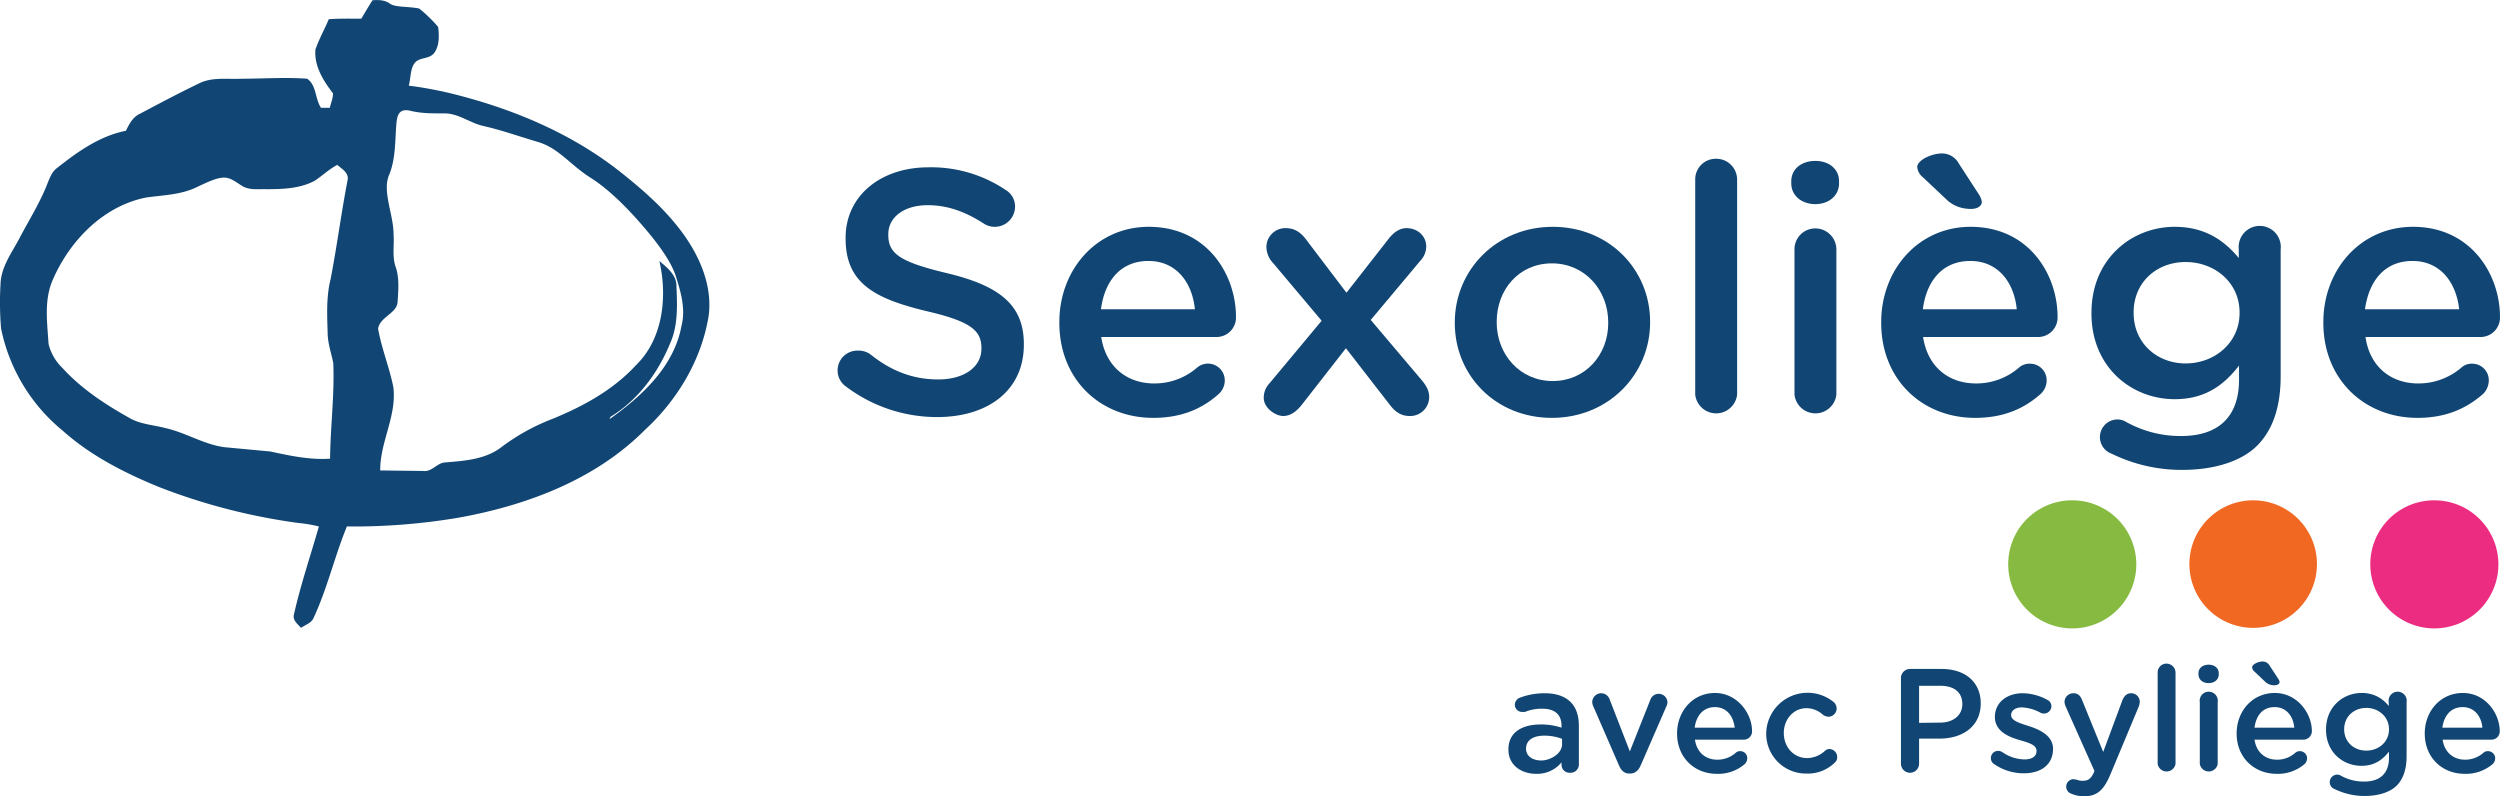 <?xml version="1.0" encoding="UTF-8"?> <svg xmlns="http://www.w3.org/2000/svg" viewBox="0 0 936.9 298.3"><g id="LOGO"><path d="M393.4,176.7a7.3,7.3,0,0,1-3.2-6.1,7.4,7.4,0,0,1,7.6-7.4,7.5,7.5,0,0,1,4.7,1.4c7.5,6,15.6,9.4,25.4,9.4s16.2-4.7,16.2-11.5v-.2c0-6.5-3.7-10-20.6-13.9-19.4-4.7-30.3-10.4-30.3-27.2v-.3c0-15.6,13-26.4,31.1-26.4a50,50,0,0,1,28.9,8.5,7.2,7.2,0,0,1,3.5,6.4,7.6,7.6,0,0,1-11.7,6.2c-7.1-4.6-13.8-6.9-21-6.9-9.3,0-14.8,4.8-14.8,10.8v.3c0,7,4.2,10.1,21.7,14.3,19.3,4.6,29.1,11.5,29.1,26.6v.3c0,17-13.3,27.1-32.5,27.1A56.6,56.6,0,0,1,393.4,176.7Z" transform="translate(-76.3 -31.8)" style="fill:#114674"></path><path d="M508.5,188.4c-19.9,0-35.2-14.4-35.2-35.6v-.3c0-19.6,13.9-35.7,33.5-35.7,21.9,0,32.7,17.9,32.7,33.8a7.3,7.3,0,0,1-7.4,7.5H489c1.7,11.2,9.7,17.4,19.8,17.4a24.3,24.3,0,0,0,16.2-6,6.3,6.3,0,0,1,10.3,5,6.9,6.9,0,0,1-2.1,4.8C527,184.9,519.2,188.4,508.5,188.4Zm15.6-40.7c-1-10.1-7-18.1-17.4-18.1s-16.4,7.4-17.8,18.1Z" transform="translate(-76.3 -31.8)" style="fill:#114674"></path><path d="M552.1,175.4,571.6,152l-18.1-21.5a9.1,9.1,0,0,1-2.6-5.9,7.1,7.1,0,0,1,7.3-7.3c3.1,0,5.3,1.4,7.3,3.9l15.4,20.3,15.8-20.2c1.8-2.3,4-4,6.7-4,4.2,0,7.4,3,7.4,6.9a7.9,7.9,0,0,1-2.2,5.3L590,151.7l19.3,22.8c1.7,2.1,2.6,3.9,2.6,6a7.1,7.1,0,0,1-7.3,7.2c-3.1,0-5.3-1.4-7.3-4l-16.6-21.4L564,183.7c-1.8,2.2-4,4-6.8,4s-7.3-2.9-7.3-6.8A7.8,7.8,0,0,1,552.1,175.4Z" transform="translate(-76.3 -31.8)" style="fill:#114674"></path><path d="M621.5,152.9v-.3c0-19.6,15.6-35.8,36.7-35.8s36.5,16,36.5,35.6v.2c0,19.5-15.6,35.8-36.8,35.8S621.5,172.4,621.5,152.9Zm57.5,0v-.3c0-12-8.7-22.1-21.1-22.1s-20.7,9.9-20.7,21.9v.2c0,12,8.7,22,21,22S679,164.7,679,152.9Z" transform="translate(-76.3 -31.8)" style="fill:#114674"></path><path d="M711.6,99.1a7.7,7.7,0,0,1,7.8-7.8,7.8,7.8,0,0,1,7.9,7.8v80.6a7.9,7.9,0,0,1-15.7,0Z" transform="translate(-76.3 -31.8)" style="fill:#114674"></path><path d="M747.6,99.7c0-4.6,3.9-7.6,9-7.6s8.9,3,8.9,7.6v.8c0,4.7-3.9,7.8-8.9,7.8s-9-3.1-9-7.8Zm1.2,25.6a7.8,7.8,0,0,1,7.8-7.9,7.9,7.9,0,0,1,7.9,7.9v54.4a7.9,7.9,0,0,1-15.7,0Z" transform="translate(-76.3 -31.8)" style="fill:#114674"></path><path d="M816.5,188.4c-19.9,0-35.2-14.4-35.2-35.6v-.3c0-19.6,13.9-35.7,33.5-35.7,21.9,0,32.6,17.9,32.6,33.8a7.3,7.3,0,0,1-7.4,7.5H797c1.7,11.2,9.6,17.4,19.8,17.4a24.3,24.3,0,0,0,16.2-6,5.9,5.9,0,0,1,4-1.4,6.2,6.2,0,0,1,6.3,6.4,6.9,6.9,0,0,1-2.1,4.8C835,184.9,827.2,188.4,816.5,188.4Zm-10.7-81.8L797,98.3a5.6,5.6,0,0,1-2.2-3.9c0-2.5,5.2-5.1,9.4-5.1a7.2,7.2,0,0,1,6.2,3.8l7.4,11.4a6.7,6.7,0,0,1,1.2,2.9c0,1.7-1.7,2.7-4.1,2.7S808.8,109.5,805.8,106.6Zm26.3,41.1c-1-10.1-7-18.1-17.4-18.1s-16.4,7.4-17.8,18.1Z" transform="translate(-76.3 -31.8)" style="fill:#114674"></path><path d="M867.6,201.8a6.6,6.6,0,0,1,2.2-12.8,6.2,6.2,0,0,1,2.9.7,41.8,41.8,0,0,0,21,5.5c14.1,0,21.7-7.3,21.7-21.1v-5.3c-5.7,7.4-12.8,12.6-24.1,12.6-16.2,0-31.2-12-31.2-32.1V149c0-20.3,15.2-32.2,31.2-32.2,11.5,0,18.7,5.3,24,11.7v-3.3a7.9,7.9,0,1,1,15.7.1v47.5c0,11.6-3,20.1-8.7,25.9s-15.8,9.2-28.2,9.2A59.6,59.6,0,0,1,867.6,201.8Zm48-52.7v-.2c0-11.2-9.3-18.9-20.2-18.9s-19.5,7.6-19.5,18.9v.2c0,11.2,8.7,18.9,19.5,18.9S915.6,160.3,915.6,149.1Z" transform="translate(-76.3 -31.8)" style="fill:#114674"></path><path d="M982.3,188.4c-19.9,0-35.3-14.4-35.3-35.6v-.3c0-19.6,13.9-35.7,33.6-35.7,21.8,0,32.6,17.9,32.6,33.8a7.3,7.3,0,0,1-7.4,7.5h-43c1.6,11.2,9.6,17.4,19.7,17.4a24.7,24.7,0,0,0,16.3-6,5.7,5.7,0,0,1,4-1.4,6.2,6.2,0,0,1,6.2,6.4,7.3,7.3,0,0,1-2,4.8C1000.7,184.9,992.9,188.4,982.3,188.4Zm15.6-40.7c-1.1-10.1-7.1-18.1-17.5-18.1s-16.3,7.4-17.8,18.1Z" transform="translate(-76.3 -31.8)" style="fill:#114674"></path><path d="M828.9,243.2a24,24,0,1,0,23.9-23.9A23.9,23.9,0,0,0,828.9,243.2Z" transform="translate(-76.3 -31.8)" style="fill:#86ba40"></path><path d="M896.8,243.2a23.9,23.9,0,1,0,23.9-23.9A23.9,23.9,0,0,0,896.8,243.2Z" transform="translate(-76.3 -31.8)" style="fill:#f06822"></path><path d="M964.6,243.2a24,24,0,1,0,24-23.9A23.9,23.9,0,0,0,964.6,243.2Z" transform="translate(-76.3 -31.8)" style="fill:#ec2c80"></path><path d="M215.9,31.9c2.3-.2,4.7-.1,6.6,1.3s7.3,1,10.9,1.8a51.4,51.4,0,0,1,7.1,6.9c.4,3.2.5,6.8-1.3,9.5s-5.4,1.7-7.3,3.8-1.6,5.8-2.4,8.7a146,146,0,0,1,19.7,3.9c21.1,5.6,41.6,14.4,58.9,27.9,9.4,7.4,18.6,15.4,25.4,25.4,5.7,8.4,9.7,18.6,8.4,28.9-2.6,16.5-11.7,31.7-23.9,42.9-18.6,18.7-44.3,28.3-69.8,32.9a236,236,0,0,1-41.9,3.3c-4.6,11.2-7.3,23.1-12.4,34.1-.8,2.1-3.1,2.7-4.8,3.9-1.3-1.5-3.3-2.9-2.6-5.2,2.5-11.1,6.2-21.9,9.3-32.8a50.3,50.3,0,0,0-7.6-1.3,228.1,228.1,0,0,1-52.1-13.4c-13-5.3-25.8-11.8-36.3-21.2a66.6,66.6,0,0,1-23.1-38.3,116.4,116.4,0,0,1-.2-16.7c.2-6.5,4.4-11.9,7.3-17.5s7.8-13.4,10.5-20.7c.8-1.8,1.5-3.8,3.2-5.1,7.7-6.1,16-12.1,26-14.1,1.2-2.5,2.6-5.2,5.3-6.4,7.2-3.8,14.3-7.6,21.6-11.1,5.1-2.8,11-1.7,16.6-2,8.1,0,16.3-.6,24.4,0,3.6,2.5,2.9,7.5,5.2,10.9h3.3c.4-1.8,1.2-3.5,1.2-5.4-3.6-4.7-7.1-10.2-6.6-16.4,1.3-3.9,3.4-7.5,5-11.4,4.1-.3,8.1-.2,12.2-.2C213.1,36.5,214.4,34.2,215.9,31.9Zm9,45.7c-.6,6.6-.2,13.6-2.8,19.8s1.7,14.8,1.7,22.3c.3,4-.6,8.2.8,12.2s1,8.8.7,13.1-6.7,5.6-7.3,10c1.3,7.4,4.2,14.4,5.7,21.8,1.4,10.8-5,20.6-4.9,31.3l16.2.2c3.2.4,5.1-3.1,8.2-3.2,7.1-.6,14.8-1.1,20.7-5.5a78.4,78.4,0,0,1,19.4-10.8c11.5-4.7,22.7-10.8,31.2-20,10.3-9.9,12-25.8,8.9-39.2,2.8,2.4,6.3,5.1,6.4,9.1.3,7.5.7,15.2-2.5,22.1-4.5,10.9-12,21-22.2,27.2l-.4.9c12.1-8.6,24.2-19.7,27-35,1.6-6.2-.2-12.5-2.1-18.5s-7.3-13-12.2-18.7-12.2-13.5-19.8-18.3S285.7,87.3,277.9,85s-13.5-4.4-20.5-6c-5-1.1-9.2-4.7-14.5-4.7s-8.7,0-12.9-1S225.2,75.2,224.9,77.6ZM194.3,99.5c-5.5,3-12,3.2-18.1,3.2-3.1-.1-6.5.5-9.3-1.3s-4.6-3.3-7.4-3-6.1,2-9,3.3c-6,3.1-12.8,3.2-19.3,4.1-16,3.1-28.6,16-35,30.6-3.5,7.7-2.2,16.2-1.7,24.3a18.6,18.6,0,0,0,5.2,9c7,7.7,15.8,13.5,24.7,18.5,4.2,2.6,9.2,2.8,13.8,4,7.7,1.7,14.5,6.2,22.3,7.2l17.1,1.6c7.4,1.6,14.8,3.2,22.4,2.7.1-11.9,1.7-23.8,1.2-35.8-.7-3.6-2-7.2-2.1-10.9-.2-6.9-.6-13.8,1.1-20.6,2.4-12.4,4-24.9,6.4-37.3.4-2.6-2.3-4.1-3.9-5.5C199.6,95.2,197.2,97.6,194.3,99.5Z" transform="translate(-76.3 -31.8)" style="fill:#114674"></path><path d="M641.6,312.8v-.2c0-6.3,5-9.3,12.1-9.3a24.1,24.1,0,0,1,7.8,1.2v-.7c0-4.2-2.5-6.4-7.2-6.4a16.4,16.4,0,0,0-6.5,1.2h-1A2.7,2.7,0,0,1,644,296a2.9,2.9,0,0,1,1.8-2.7,26.3,26.3,0,0,1,9.4-1.7c4.4,0,7.6,1.2,9.7,3.3s3.1,5.1,3.1,9v14.3a3.1,3.1,0,0,1-3.3,3.2,3,3,0,0,1-3.2-2.8v-1.1a11.8,11.8,0,0,1-9.5,4.3C646.5,321.8,641.6,318.6,641.6,312.8Zm20.1-2.1v-2a18.3,18.3,0,0,0-6.7-1.2c-4.3,0-6.8,1.8-6.8,4.9h0c0,2.8,2.5,4.4,5.7,4.4S661.7,314.4,661.7,310.7Z" transform="translate(-76.3 -31.8)" style="fill:#114674"></path><path d="M687.2,321.7h-.3c-1.8,0-3-1.1-3.8-2.9l-9.7-22.3a4.2,4.2,0,0,1-.4-1.6,3.4,3.4,0,0,1,3.3-3.3,3.4,3.4,0,0,1,3.3,2.5l7.5,19.3,7.7-19.4a3.3,3.3,0,0,1,6.4.9,3.8,3.8,0,0,1-.4,1.6l-9.7,22.3C690.3,320.5,689.1,321.7,687.2,321.7Z" transform="translate(-76.3 -31.8)" style="fill:#114674"></path><path d="M719.7,321.8c-8.4,0-14.9-6.1-14.9-15.1h0c0-8.4,5.9-15.2,14.2-15.2s13.9,7.6,13.9,14.3a3.1,3.1,0,0,1-3.2,3.2H711.5c.7,4.8,4,7.5,8.4,7.5a10.3,10.3,0,0,0,6.9-2.6,2.4,2.4,0,0,1,1.7-.6,2.6,2.6,0,0,1,2.6,2.7,3.1,3.1,0,0,1-.9,2.1A15.1,15.1,0,0,1,719.7,321.8Zm6.7-17.3c-.5-4.3-3-7.7-7.4-7.7s-7,3.2-7.6,7.7Z" transform="translate(-76.3 -31.8)" style="fill:#114674"></path><path d="M738.2,306.7h0A15.5,15.5,0,0,1,763.6,295a3.3,3.3,0,0,1,1,2.3,3.1,3.1,0,0,1-3.1,3.1,4,4,0,0,1-2-.7,9.2,9.2,0,0,0-6.2-2.5c-4.9,0-8.5,4.2-8.5,9.3h0c0,5.2,3.6,9.4,8.8,9.4a10,10,0,0,0,6.5-2.6,2.5,2.5,0,0,1,1.8-.8,3,3,0,0,1,2.9,3,2.6,2.6,0,0,1-.9,2.1,14.4,14.4,0,0,1-10.7,4.1A14.9,14.9,0,0,1,738.2,306.7Z" transform="translate(-76.3 -31.8)" style="fill:#114674"></path><path d="M788.7,285.9a3.4,3.4,0,0,1,3.4-3.4h11.8c9.1,0,14.7,5.1,14.7,12.9h0c0,8.7-6.9,13.2-15.4,13.2h-7.7v9.4a3.4,3.4,0,0,1-6.8,0Zm14.7,16.7c5.1,0,8.3-2.9,8.3-6.9h0c0-4.6-3.2-6.9-8.3-6.9h-7.9v13.9Z" transform="translate(-76.3 -31.8)" style="fill:#114674"></path><path d="M823.7,318.2a2.6,2.6,0,0,1-1.3-2.3,2.7,2.7,0,0,1,2.8-2.7,3.3,3.3,0,0,1,1.4.4,15,15,0,0,0,8.4,2.8c2.9,0,4.5-1.2,4.5-3.1v-.2c0-2.2-3.1-3-6.5-4s-9.1-3-9.1-8.6h0c0-5.5,4.6-8.9,10.4-8.9a19.6,19.6,0,0,1,9.1,2.4,2.7,2.7,0,0,1,1.7,2.5,2.8,2.8,0,0,1-2.8,2.7,2.5,2.5,0,0,1-1.3-.3,16.2,16.2,0,0,0-6.9-2c-2.6,0-4.1,1.2-4.1,2.9h0c0,2.1,3.2,3,6.6,4.1s9.1,3.3,9.1,8.5h0c0,6.2-4.8,9.2-10.9,9.2A19.4,19.4,0,0,1,823.7,318.2Z" transform="translate(-76.3 -31.8)" style="fill:#114674"></path><path d="M852.7,329.3a2.8,2.8,0,0,1,.6-5.5l1.3.2a5.3,5.3,0,0,0,2.3.4c2,0,3-.8,4.1-3.1l.2-.6-10.8-24.2a5.3,5.3,0,0,1-.4-1.6,3.3,3.3,0,0,1,3.3-3.3c1.8,0,2.7,1,3.3,2.6l7.9,19.4,7.2-19.4c.6-1.4,1.5-2.6,3.3-2.6a3.2,3.2,0,0,1,3.2,3.2,6.5,6.5,0,0,1-.3,1.6L867.2,322c-2.5,6-5.1,8.2-9.8,8.2A11.3,11.3,0,0,1,852.7,329.3Z" transform="translate(-76.3 -31.8)" style="fill:#114674"></path><path d="M884.9,283.9a3.3,3.3,0,0,1,3.3-3.4,3.4,3.4,0,0,1,3.4,3.4v34.2a3.4,3.4,0,0,1-6.7,0Z" transform="translate(-76.3 -31.8)" style="fill:#114674"></path><path d="M900.2,284.1c0-2,1.7-3.2,3.8-3.2s3.8,1.2,3.8,3.2v.4c0,2-1.6,3.3-3.8,3.3s-3.8-1.3-3.8-3.3Zm.5,10.9a3.4,3.4,0,1,1,6.7,0v23.1a3.4,3.4,0,0,1-6.7,0Z" transform="translate(-76.3 -31.8)" style="fill:#114674"></path><path d="M929.5,321.8c-8.4,0-15-6.1-15-15.1h0c0-8.4,5.9-15.2,14.3-15.2s13.9,7.6,13.9,14.3a3.2,3.2,0,0,1-3.2,3.2H921.2c.7,4.8,4.1,7.5,8.4,7.5a10.1,10.1,0,0,0,6.9-2.6,2.5,2.5,0,0,1,1.7-.6,2.7,2.7,0,0,1,2.7,2.7,3.1,3.1,0,0,1-.9,2.1A15.3,15.3,0,0,1,929.5,321.8ZM925,287.1l-3.8-3.6a2.4,2.4,0,0,1-.9-1.6c0-1.1,2.2-2.2,4-2.2a3,3,0,0,1,2.6,1.6l3.2,4.9a2.6,2.6,0,0,1,.5,1.2c0,.7-.8,1.2-1.8,1.2A4.8,4.8,0,0,1,925,287.1Zm11.1,17.4c-.4-4.3-2.9-7.7-7.4-7.7s-6.9,3.2-7.5,7.7Z" transform="translate(-76.3 -31.8)" style="fill:#114674"></path><path d="M951.2,327.5a2.7,2.7,0,0,1-1.8-2.6,2.8,2.8,0,0,1,2.8-2.8,2.1,2.1,0,0,1,1.2.3,17.6,17.6,0,0,0,8.9,2.3c6,0,9.3-3.1,9.3-9v-2.2c-2.5,3.1-5.5,5.3-10.3,5.3-6.9,0-13.3-5-13.3-13.6h0c0-8.6,6.5-13.7,13.3-13.7a12.4,12.4,0,0,1,10.2,4.9V295a3.4,3.4,0,1,1,6.7,0v20.2c0,4.9-1.3,8.6-3.7,11s-6.7,3.9-12,3.9A25.7,25.7,0,0,1,951.2,327.5Zm20.4-22.4h0c0-4.7-3.9-8-8.5-8s-8.3,3.2-8.3,8h0c0,4.8,3.7,8,8.3,8S971.6,309.9,971.6,305.1Z" transform="translate(-76.3 -31.8)" style="fill:#114674"></path><path d="M1000,321.8c-8.5,0-15-6.1-15-15.1h0c0-8.4,5.9-15.2,14.3-15.2s13.8,7.6,13.8,14.3a3.1,3.1,0,0,1-3.1,3.2H991.7c.7,4.8,4.1,7.5,8.4,7.5a10.3,10.3,0,0,0,6.9-2.6,2.4,2.4,0,0,1,1.7-.6,2.7,2.7,0,0,1,2.7,2.7,3.1,3.1,0,0,1-.9,2.1A15.4,15.4,0,0,1,1000,321.8Zm6.6-17.3c-.4-4.3-3-7.7-7.4-7.7s-7,3.2-7.6,7.7Z" transform="translate(-76.3 -31.8)" style="fill:#114674"></path></g></svg> 